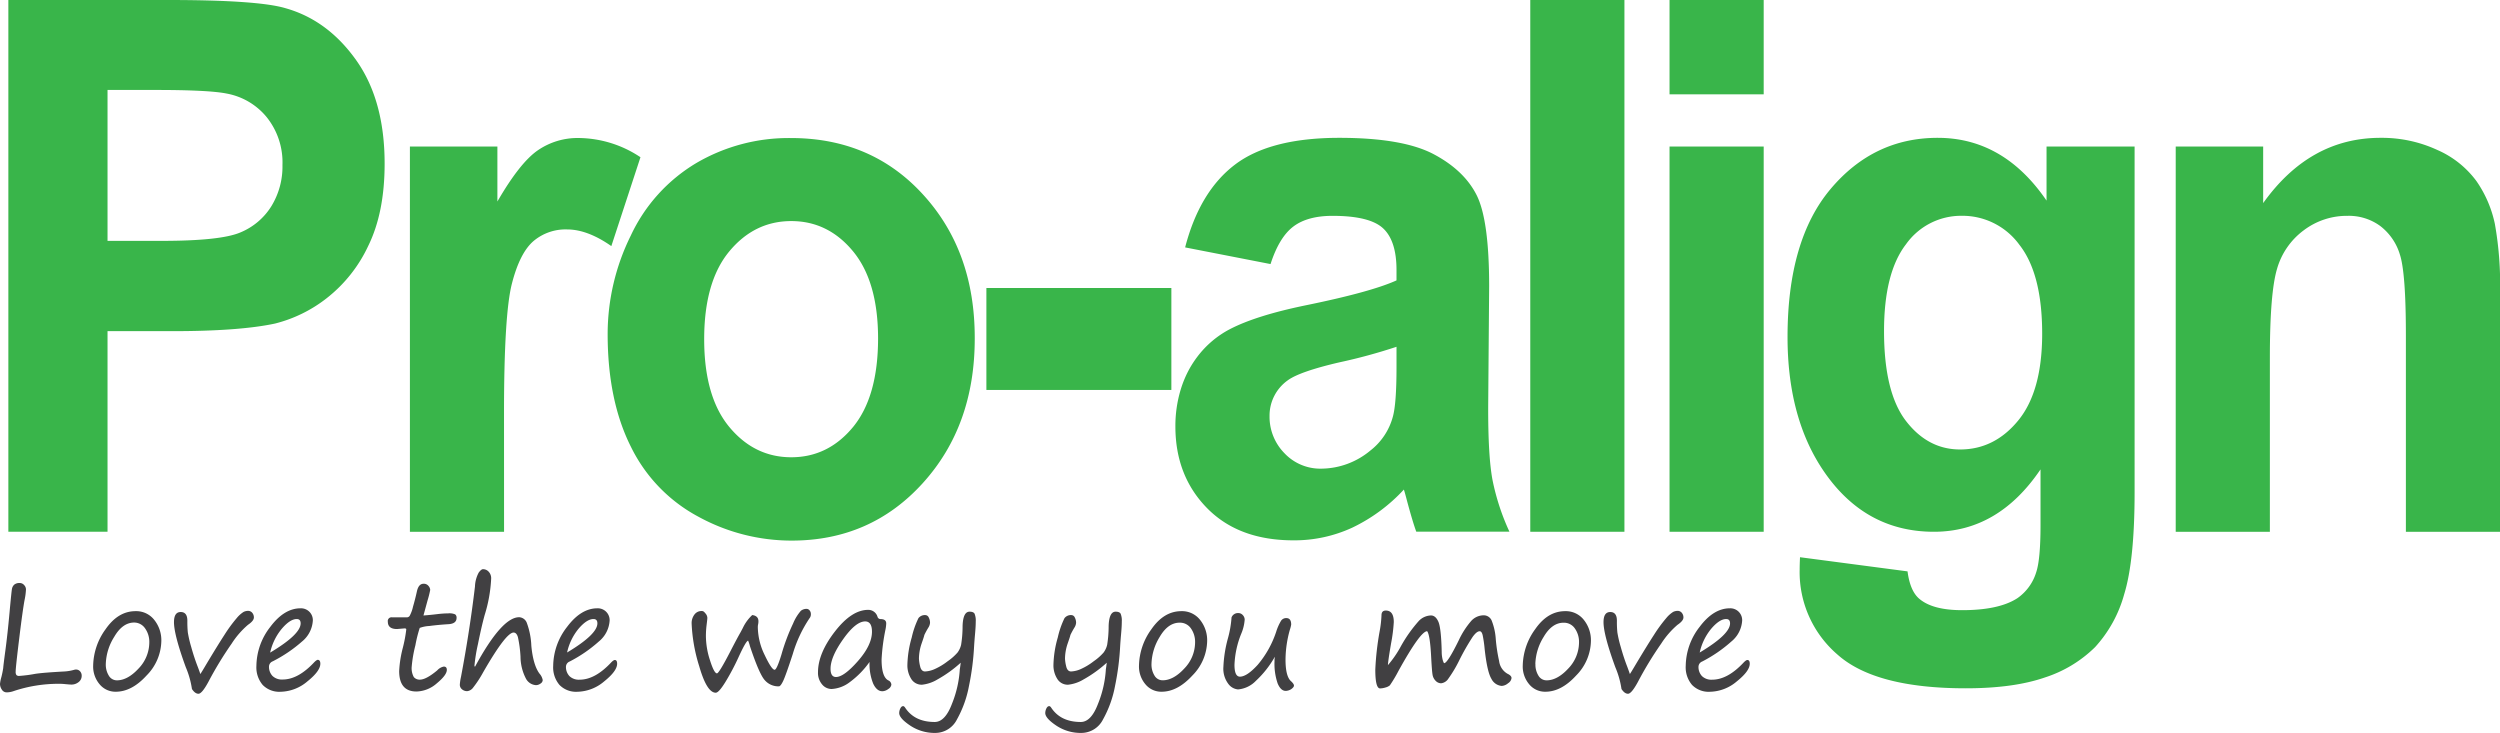 <svg xmlns="http://www.w3.org/2000/svg" viewBox="0 0 577.51 169.23"><defs><style>.cls-1{fill:#414042;}.cls-2{fill:#39b54a;}</style></defs><title>Asset 4</title><g id="Layer_2" data-name="Layer 2"><g id="Layer_1-2" data-name="Layer 1"><path class="cls-1" d="M.75,154.27q0-.33.5-4.06t.95-8.68q.45-4.95.57-5.53a1.72,1.72,0,0,1,.53-.95,1.86,1.86,0,0,1,1.27-.37,1.31,1.31,0,0,1,1,.47,1.47,1.47,0,0,1,.43,1,14.57,14.57,0,0,1-.3,2.33q-.43,2.21-1.26,9t-.82,7.66a1.28,1.28,0,0,0,.17.79.83.83,0,0,0,.66.21,31.4,31.4,0,0,0,3.69-.48q1.8-.28,6.78-.55a10.36,10.36,0,0,0,2.21-.38,1.62,1.62,0,0,1,.37-.07,1.26,1.26,0,0,1,1,.42,1.46,1.46,0,0,1,.37,1,1.79,1.79,0,0,1-.73,1.5,2.62,2.62,0,0,1-1.63.56q-.35,0-1.38-.1t-1.56-.08a32.55,32.55,0,0,0-10.46,1.7,4.89,4.89,0,0,1-1.53.28,1.29,1.29,0,0,1-1.16-.65A2.37,2.37,0,0,1,0,158a8.63,8.63,0,0,1,.32-1.6A20.5,20.5,0,0,0,.75,154.27Z"/><path class="cls-1" d="M26.75,159.79A4.73,4.73,0,0,1,23,158.06a6.34,6.34,0,0,1-1.48-4.27,14.72,14.72,0,0,1,2.88-8.45q2.88-4.16,6.91-4.16a5.29,5.29,0,0,1,4.31,2,7.51,7.51,0,0,1,1.65,4.87,11.6,11.6,0,0,1-3.42,8Q30.44,159.79,26.75,159.79Zm-2.31-6.43a4.87,4.87,0,0,0,.71,2.74A2.15,2.15,0,0,0,27,157.16q2.48,0,5-2.72a8.73,8.73,0,0,0,2.49-6,5.38,5.38,0,0,0-1-3.32A3.05,3.05,0,0,0,31,143.81q-2.68,0-4.6,3.28A12.45,12.45,0,0,0,24.44,153.35Z"/><path class="cls-1" d="M44.34,159.16a20.51,20.51,0,0,0-1.41-5q-2.74-7.5-2.74-10.44,0-2.35,1.56-2.34t1.53,2.09a24.22,24.22,0,0,0,.11,2.64,27,27,0,0,0,.79,3.37q.68,2.45,1.5,4.55.42,1.1.6,1.68.35-.53.9-1.46,2.93-4.92,4.66-7.58a33.34,33.34,0,0,1,2.83-3.87,6.69,6.69,0,0,1,1.61-1.45,2.44,2.44,0,0,1,1-.24,1.24,1.24,0,0,1,1,.46,1.65,1.65,0,0,1,.37,1.06q0,.78-1.36,1.7a19.69,19.69,0,0,0-3.77,4.34,81.92,81.92,0,0,0-5.39,8.86q-1.48,2.73-2.28,2.73T44.34,159.16Z"/><path class="cls-1" d="M74,153.32q0,1.69-3,4.09a9.84,9.84,0,0,1-6.19,2.39,5.34,5.34,0,0,1-4.13-1.58,6.26,6.26,0,0,1-1.45-4.41,14.86,14.86,0,0,1,3.21-9q3.21-4.29,7-4.29a2.74,2.74,0,0,1,2.83,2.78,6.75,6.75,0,0,1-2.51,4.9A32.18,32.18,0,0,1,63,152.77a1.33,1.33,0,0,0-.86,1.16,3.06,3.06,0,0,0,.8,2.21,3.12,3.12,0,0,0,2.36.83q3.57,0,7.3-4,.55-.55.83-.55Q74,152.47,74,153.32Zm-11.55-2.59q7-4.19,7-6.73,0-1-.9-1-1.53,0-3.45,2.24A13,13,0,0,0,62.41,150.73Z"/><path class="cls-1" d="M97.82,142.18q1.71-.13,3.23-.32a23.43,23.43,0,0,1,2.49-.17,3.35,3.35,0,0,1,1.6.23.93.93,0,0,1,.33.81q0,1.35-1.88,1.46-2.41.15-4.44.42a7.42,7.42,0,0,0-2.19.44,30.27,30.27,0,0,0-1,4,29.89,29.89,0,0,0-.85,4.91,4.22,4.22,0,0,0,.48,2.44A1.74,1.74,0,0,0,97,157q1.43,0,4-2.14a2.77,2.77,0,0,1,1.51-.88q.71,0,.71.76,0,1.2-2.3,3.1a7.36,7.36,0,0,1-4.71,1.9q-4,0-4-4.74a26.31,26.31,0,0,1,.83-5.3,31.7,31.7,0,0,0,.81-4.29q0-.25-.4-.25l-1.73.15q-2.13,0-2.13-1.7a.86.86,0,0,1,1-1H94a.79.79,0,0,0,.62-.32,8.17,8.17,0,0,0,.78-2.12q.52-1.8.91-3.57t1.56-1.75a1.35,1.35,0,0,1,1.11.5,1.53,1.53,0,0,1,.4.93,22.06,22.06,0,0,1-.6,2.38Z"/><path class="cls-1" d="M109.74,154q6.18-11.42,10.19-11.42a2,2,0,0,1,1.73,1.21,17.16,17.16,0,0,1,1.08,5.39q.42,4.44,1.88,6.42a3.11,3.11,0,0,1,.75,1.5,1,1,0,0,1-.5.8,1.77,1.77,0,0,1-1.06.37,2.81,2.81,0,0,1-2.29-1.46,11.08,11.08,0,0,1-1.28-5.11,28,28,0,0,0-.6-4.52q-.32-1.06-1-1.06-1.75,0-7,9.13a25.55,25.55,0,0,1-2.33,3.57,2,2,0,0,1-1.36.84,1.81,1.81,0,0,1-1.23-.43,1.35,1.35,0,0,1-.5-1.06,11.32,11.32,0,0,1,.27-1.8q2-10.56,3.23-20.88a7.29,7.29,0,0,1,.86-3.21q.59-.8,1-.8a1.79,1.79,0,0,1,1.3.58,2.18,2.18,0,0,1,.58,1.61,33.28,33.28,0,0,1-1.5,8.4q-.73,2.64-1.55,6.72a38.2,38.2,0,0,0-.81,5c0,.13.06.2.18.2Z"/><path class="cls-1" d="M142.56,153.32q0,1.69-3,4.09a9.84,9.84,0,0,1-6.19,2.39,5.34,5.34,0,0,1-4.13-1.58,6.26,6.26,0,0,1-1.45-4.41,14.86,14.86,0,0,1,3.21-9q3.21-4.29,7-4.29a2.74,2.74,0,0,1,2.83,2.78,6.75,6.75,0,0,1-2.51,4.9,32.18,32.18,0,0,1-6.72,4.61,1.33,1.33,0,0,0-.86,1.16,3.06,3.06,0,0,0,.8,2.21,3.12,3.12,0,0,0,2.36.83q3.57,0,7.3-4,.55-.55.83-.55Q142.56,152.47,142.56,153.32ZM131,150.73q7-4.19,7-6.73,0-1-.9-1-1.53,0-3.45,2.24A13,13,0,0,0,131,150.73Z"/><path class="cls-1" d="M172.82,148q-.47,0-2.24,3.87a53.77,53.77,0,0,1-3,5.66q-1.53,2.49-2.24,2.49-2.06,0-3.82-6.13a37.84,37.84,0,0,1-1.75-9.87,3.23,3.23,0,0,1,.61-2,2,2,0,0,1,1.44-.86,2.19,2.19,0,0,1,.42,0q.3,0,.73.55a1.63,1.63,0,0,1,.43,1v.07q0,.2-.18,1.66a19.73,19.73,0,0,0-.15,2.64,18.26,18.26,0,0,0,.95,5.47q.95,3,1.6,3,.47,0,3.08-5.05,1.65-3.21,2.36-4.42l.53-1a9.74,9.74,0,0,1,2.18-3q1.43.18,1.43,1.43a3.13,3.13,0,0,1-.07.7,3.11,3.11,0,0,0-.07.7,15,15,0,0,0,1.6,6.44q1.6,3.37,2.28,3.37.5,0,1.58-3.53a45.52,45.52,0,0,1,2.7-7.18A10.55,10.55,0,0,1,185,141.1a2.1,2.1,0,0,1,1.31-.45.88.88,0,0,1,.71.36,1.2,1.2,0,0,1,.29.77,1.43,1.43,0,0,1-.18.85,29.9,29.9,0,0,0-4,8.46q-1.61,4.94-2.21,6.2t-1,1.26a4.16,4.16,0,0,1-3.29-1.47q-1.28-1.47-3.39-7.82Q173.05,148.52,172.82,148Z"/><path class="cls-1" d="M200.87,152.91a20.36,20.36,0,0,1-4.6,4.69,7.56,7.56,0,0,1-4.17,1.56,2.83,2.83,0,0,1-2.21-1.08,4.1,4.1,0,0,1-.93-2.78q0-4.37,3.91-9.42t7.76-5a2.22,2.22,0,0,1,2.08,1.6.72.72,0,0,0,.68.53q1.33,0,1.33,1a8.26,8.26,0,0,1-.17,1.41,44.9,44.9,0,0,0-.9,6.92q0,4,1.53,4.82a1.15,1.15,0,0,1,.73,1,1.4,1.4,0,0,1-.71,1,2.36,2.36,0,0,1-1.38.52q-1.28,0-2.11-1.76A12.08,12.08,0,0,1,200.87,152.91Zm-1-9.36q-2.19,0-5.1,4.11t-2.91,6.82q0,1.91,1.26,1.91,1.83,0,5.07-3.69t3.24-6.78Q201.42,143.55,199.85,143.55Z"/><path class="cls-1" d="M221.93,153.09a29,29,0,0,1-5.38,3.87,8.67,8.67,0,0,1-3.55,1.21,2.81,2.81,0,0,1-2.52-1.37,5.83,5.83,0,0,1-.87-3.2,24.6,24.6,0,0,1,1-6.33,20.24,20.24,0,0,1,1.55-4.47,1.86,1.86,0,0,1,1.62-.71.88.88,0,0,1,.76.55,2.56,2.56,0,0,1,.3,1.25,2.34,2.34,0,0,1-.38,1.08,18.65,18.65,0,0,0-.94,1.73q0,.17-.64,2a11.17,11.17,0,0,0-.6,3.45,8.88,8.88,0,0,0,.27,1.76q.27,1.2,1.14,1.2a6.11,6.11,0,0,0,2.25-.56,14.43,14.43,0,0,0,3-1.82,12,12,0,0,0,2.26-2,4.86,4.86,0,0,0,.82-1.78,27,27,0,0,0,.34-4.32q.1-3.33,1.61-3.33.9,0,1.16.47a4.13,4.13,0,0,1,.27,1.8q0,1.1-.15,2.74-.18,2.08-.23,3a60.38,60.38,0,0,1-1.19,9.19,25.25,25.25,0,0,1-2.78,7.71,5.61,5.61,0,0,1-5,3.1,10.15,10.15,0,0,1-5.79-1.7q-2.53-1.7-2.54-2.88a2.45,2.45,0,0,1,.26-1.08q.26-.53.66-.53.2,0,.43.32,2.18,3.34,6.85,3.34,2.41,0,4-4.23a25.24,25.24,0,0,0,1.8-7.94C221.82,154,221.87,153.56,221.93,153.09Z"/><path class="cls-1" d="M255.67,153.09a29,29,0,0,1-5.38,3.87,8.67,8.67,0,0,1-3.55,1.21,2.81,2.81,0,0,1-2.52-1.37,5.83,5.83,0,0,1-.87-3.2,24.6,24.6,0,0,1,1-6.33,20.24,20.24,0,0,1,1.55-4.47,1.86,1.86,0,0,1,1.62-.71.88.88,0,0,1,.76.55,2.56,2.56,0,0,1,.3,1.25,2.34,2.34,0,0,1-.38,1.08,18.65,18.65,0,0,0-.94,1.73q0,.17-.64,2a11.17,11.17,0,0,0-.6,3.45,8.88,8.88,0,0,0,.27,1.76q.27,1.2,1.14,1.2a6.11,6.11,0,0,0,2.25-.56,14.43,14.43,0,0,0,3-1.82,12,12,0,0,0,2.26-2,4.86,4.86,0,0,0,.82-1.78,27,27,0,0,0,.34-4.32q.1-3.33,1.61-3.33.9,0,1.16.47a4.13,4.13,0,0,1,.27,1.8q0,1.1-.15,2.74-.18,2.08-.23,3a60.38,60.38,0,0,1-1.19,9.19,25.25,25.25,0,0,1-2.78,7.71,5.61,5.61,0,0,1-5,3.1,10.15,10.15,0,0,1-5.79-1.7q-2.53-1.7-2.54-2.88a2.45,2.45,0,0,1,.26-1.08q.26-.53.66-.53.2,0,.43.32,2.18,3.34,6.85,3.34,2.41,0,4-4.23a25.24,25.24,0,0,0,1.8-7.94C255.56,154,255.6,153.56,255.67,153.09Z"/><path class="cls-1" d="M268.35,159.79a4.73,4.73,0,0,1-3.76-1.73,6.34,6.34,0,0,1-1.48-4.27,14.72,14.72,0,0,1,2.88-8.45q2.88-4.16,6.91-4.16a5.29,5.29,0,0,1,4.31,2,7.51,7.51,0,0,1,1.65,4.87,11.6,11.6,0,0,1-3.42,8Q272,159.79,268.35,159.79ZM266,153.35a4.87,4.87,0,0,0,.71,2.74,2.15,2.15,0,0,0,1.87,1.06q2.48,0,5-2.72a8.73,8.73,0,0,0,2.49-6,5.38,5.38,0,0,0-1-3.32,3.05,3.05,0,0,0-2.57-1.27q-2.68,0-4.6,3.28A12.45,12.45,0,0,0,266,153.35Z"/><path class="cls-1" d="M294.49,151.72a23,23,0,0,1-4.36,5.54,6.52,6.52,0,0,1-4.14,2,3.13,3.13,0,0,1-2.24-1.28,5.8,5.8,0,0,1-1.14-3.94,29.36,29.36,0,0,1,1-6.42,24.35,24.35,0,0,0,.88-5,1.59,1.59,0,0,1,1.51-1,1.39,1.39,0,0,1,1.11.49,1.57,1.57,0,0,1,.42,1,10.22,10.22,0,0,1-.81,3.31,21.22,21.22,0,0,0-1.55,7.16q0,2.73,1.26,2.73,1.61,0,4.11-2.74a23,23,0,0,0,4.27-7.65,11.32,11.32,0,0,1,1.14-2.55,1.41,1.41,0,0,1,1.19-.59q1.13,0,1.13,1.5a7.53,7.53,0,0,1-.31,1.21,26,26,0,0,0-1,6.88q0,3.89,1.28,5,.67.62.67,1t-.67.85a2.52,2.52,0,0,1-1.22.38q-1.16,0-1.88-1.73a13.94,13.94,0,0,1-.72-5.1v-.55C294.47,152.1,294.48,151.91,294.49,151.72Z"/><path class="cls-1" d="M329.68,145.81q-1.55,0-6.62,9.16a31.19,31.19,0,0,1-2,3.35,2.56,2.56,0,0,1-1,.49,4.78,4.78,0,0,1-1.25.22q-1.11,0-1.11-4.34a65.5,65.5,0,0,1,1-8.84,25.91,25.91,0,0,0,.43-3.71q0-1.1,1-1.1,1.84,0,1.84,2.66a36.59,36.59,0,0,1-.62,4.89q-.71,4.16-.73,5.05a23.9,23.9,0,0,0,3-4.37,32.53,32.53,0,0,1,4.16-5.86,4.07,4.07,0,0,1,2.77-1.24q1.08,0,1.72,1.45t.77,6.9a7.61,7.61,0,0,0,.25,2q.22.67.32.67.78,0,3.39-5.32a19.28,19.28,0,0,1,2.72-4.27,3.91,3.91,0,0,1,2.93-1.46,2,2,0,0,1,2,1.39,14.06,14.06,0,0,1,.88,4.11,38.13,38.13,0,0,0,.77,5.05,3.93,3.93,0,0,0,1.92,2.94q.95.45.95,1a1.64,1.64,0,0,1-.8,1.2,2.48,2.48,0,0,1-1.46.62,2.92,2.92,0,0,1-2.38-1.63q-1-1.63-1.58-7a28.58,28.58,0,0,0-.45-3.09q-.22-.91-.68-.91-.7,0-1.65,1.33a53.19,53.19,0,0,0-3.08,5.4,29.3,29.3,0,0,1-2.52,4.23,2.3,2.3,0,0,1-1.65,1.06,1.75,1.75,0,0,1-1.28-.57,2.59,2.59,0,0,1-.71-1.38q-.15-.81-.32-4Q330.35,146.67,329.68,145.81Z"/><path class="cls-1" d="M357,159.79a4.73,4.73,0,0,1-3.76-1.73,6.35,6.35,0,0,1-1.48-4.27,14.72,14.72,0,0,1,2.88-8.45q2.88-4.16,6.91-4.16a5.29,5.29,0,0,1,4.31,2,7.51,7.51,0,0,1,1.65,4.87,11.59,11.59,0,0,1-3.42,8Q360.67,159.79,357,159.79Zm-2.31-6.43a4.86,4.86,0,0,0,.71,2.74,2.15,2.15,0,0,0,1.87,1.06q2.48,0,5-2.72a8.73,8.73,0,0,0,2.49-6,5.38,5.38,0,0,0-1-3.32,3.05,3.05,0,0,0-2.57-1.27q-2.68,0-4.6,3.28A12.45,12.45,0,0,0,354.67,153.35Z"/><path class="cls-1" d="M374.57,159.16a20.51,20.51,0,0,0-1.41-5q-2.74-7.5-2.74-10.44,0-2.35,1.56-2.34t1.53,2.09a24.19,24.19,0,0,0,.11,2.64,27,27,0,0,0,.79,3.37q.68,2.45,1.5,4.55.41,1.1.6,1.68.35-.53.9-1.46,2.93-4.92,4.66-7.58a33.33,33.33,0,0,1,2.83-3.87,6.69,6.69,0,0,1,1.61-1.45,2.44,2.44,0,0,1,1-.24,1.24,1.24,0,0,1,1,.46,1.65,1.65,0,0,1,.37,1.06q0,.78-1.36,1.7a19.68,19.68,0,0,0-3.77,4.34,81.68,81.68,0,0,0-5.39,8.86q-1.48,2.73-2.28,2.73T374.57,159.16Z"/><path class="cls-1" d="M404.2,153.32q0,1.69-3,4.09A9.84,9.84,0,0,1,395,159.8a5.34,5.34,0,0,1-4.13-1.58,6.26,6.26,0,0,1-1.46-4.41,14.87,14.87,0,0,1,3.21-9q3.21-4.29,7-4.29a2.74,2.74,0,0,1,2.83,2.78,6.75,6.75,0,0,1-2.51,4.9,32.19,32.19,0,0,1-6.72,4.61,1.33,1.33,0,0,0-.86,1.16,3.06,3.06,0,0,0,.8,2.21,3.12,3.12,0,0,0,2.36.83q3.58,0,7.3-4,.55-.55.83-.55Q404.2,152.47,404.2,153.32Zm-11.55-2.59q7-4.19,7-6.73,0-1-.9-1-1.53,0-3.45,2.24A13,13,0,0,0,392.64,150.73Z"/><rect class="cls-2" x="227.86" y="66.53" width="42.73" height="23.55"/><path class="cls-2" d="M344.78,110.9q-1.05-5.56-1-17.3L344,66.11q0-15.33-2.91-21.07t-10-9.47q-7.12-3.72-21.67-3.73-16,0-24.15,6.2T273.77,57.15L293.5,61q2-6.2,5.27-8.67t9.05-2.47q8.59,0,11.69,2.89t3.09,9.68v2.34q-5.88,2.68-21.13,5.79Q290.18,72.9,284.18,76a22.38,22.38,0,0,0-7.59,6.41,24.08,24.08,0,0,0-1.74,2.64,24.71,24.71,0,0,0-2.12,5,28.88,28.88,0,0,0-1.21,8.46q0,11.4,7.31,18.86t20,7.45a31.84,31.84,0,0,0,13.55-2.93,39.23,39.23,0,0,0,11.92-8.8c.15.45.41,1.37.77,2.77.83,3.07,1.52,5.39,2.09,6.95h21.52A53.29,53.29,0,0,1,344.78,110.9ZM322.6,84.8q0,8.46-.85,11.48a14.73,14.73,0,0,1-5.18,7.79,17.89,17.89,0,0,1-11.23,4.19,11.39,11.39,0,0,1-8.66-3.6,12,12,0,0,1-3.41-8.55,10,10,0,0,1,4.26-8.29q2.78-2,11.84-4.11a126.62,126.62,0,0,0,13.23-3.6Z"/><rect class="cls-2" x="353.5" width="21.75" height="122.84"/><path class="cls-2" d="M470.36,132.23a11.29,11.29,0,0,1-4.33,5.95q-4.26,2.77-12.77,2.77-6.66,0-9.75-2.51-2.25-1.76-2.86-6.45l-24.84-3.27q-.08,1.68-.08,2.85a25.11,25.11,0,0,0,8.75,19.65Q433.21,159,454.1,159q11.07,0,18.3-2.51a29.28,29.28,0,0,0,11.57-7,29.73,29.73,0,0,0,6.73-12.23q2.4-7.79,2.4-23.55V33.85H472.76V46.34q-9.91-14.5-25.15-14.5-14.78,0-24.73,11.81t-9.95,34.19q0,17.85,7.59,29.83,9.67,15.17,26.24,15.17,14.86,0,24.61-14.41v13Q471.36,129.29,470.36,132.23Zm-4.1-35.15q-5.5,6.75-13.47,6.75-7.43,0-12.5-6.58T435.22,76.5q0-13.49,5.07-20.07a15.61,15.61,0,0,1,12.89-6.58,16.25,16.25,0,0,1,13.31,6.7q5.26,6.7,5.26,20.53Q471.75,90.33,466.26,97.08Z"/><rect class="cls-2" x="385.67" width="21.75" height="21.79"/><rect class="cls-2" x="385.67" y="33.85" width="21.75" height="88.99"/><path class="cls-2" d="M116.43,95.36q0-22.71,1.82-29.83t5-9.85A11.48,11.48,0,0,1,131,53q4.72,0,10.22,3.85l6.73-20.53a26.07,26.07,0,0,0-14.32-4.44,16.2,16.2,0,0,0-9.4,2.85q-4.14,2.85-9.33,11.82V33.85H94.69v89h21.75Z"/><path class="cls-2" d="M75.42,68.92a33.06,33.06,0,0,0,9.64-12.11q3.79-7.71,3.79-19,0-14.66-6.58-23.92t-16.33-12Q59.59,0,38.7,0H1.93V122.84H24.84V76.5H39.78q15.56,0,23.76-1.76A32,32,0,0,0,75.42,68.92ZM55.49,53.71q-4.57,1.93-18.11,1.93H24.84V20.78H35.91q12.38,0,16.49.84a15.56,15.56,0,0,1,9.21,5.45,16.68,16.68,0,0,1,3.64,11.06,17.51,17.51,0,0,1-2.59,9.55A15.29,15.29,0,0,1,55.49,53.71Z"/><path class="cls-2" d="M572.05,41.81a22.3,22.3,0,0,0-9-7.16,30.5,30.5,0,0,0-13.16-2.81q-16.33,0-27.09,15.08V33.85h-20.2v89h21.75V82.54q0-14.91,1.66-20.45a16.83,16.83,0,0,1,6.15-8.88,16.52,16.52,0,0,1,10.14-3.35,12.24,12.24,0,0,1,7.55,2.35,13,13,0,0,1,4.53,6.58q1.39,4.23,1.39,18.64v45.42h21.75V67.54a79.49,79.49,0,0,0-1.2-15.84A27,27,0,0,0,572.05,41.81Z"/><path class="cls-2" d="M213.28,45q-11.92-13.11-30.57-13.11a42.19,42.19,0,0,0-21.87,5.78,38.4,38.4,0,0,0-15.13,16.76,51.33,51.33,0,0,0-5.34,22.71q0,15.33,5.34,26a36.45,36.45,0,0,0,15.6,16.21,44.78,44.78,0,0,0,21.56,5.53q18.27,0,30.3-13.28t12-33.48Q225.2,58.07,213.28,45ZM197.07,98.63q-5.77,7-14.28,7t-14.32-7q-5.8-7-5.8-20.28t5.8-20.28q5.81-7,14.32-7t14.28,7q5.76,7,5.77,20.11Q202.83,91.59,197.07,98.63Z"/></g></g></svg>